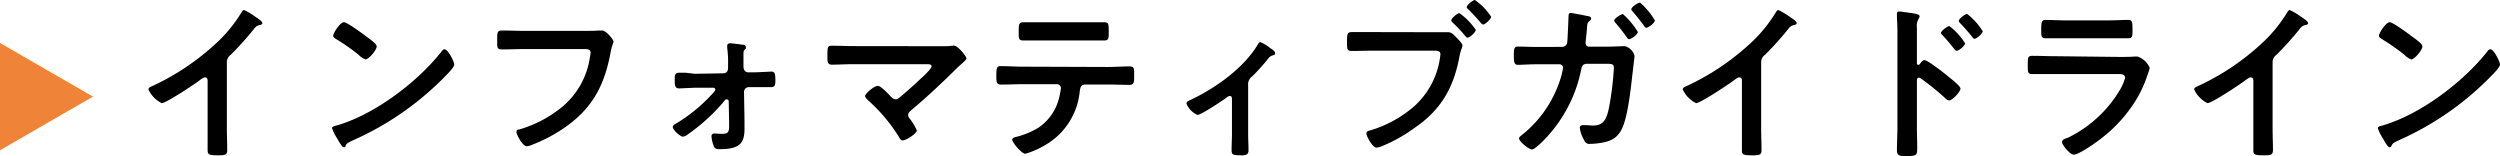 <svg viewBox="0 0 410.61 25.65" xmlns="http://www.w3.org/2000/svg"><path d="m37.26 21c0 1.23.06 2.46.06 3.67 0 .75-.37.84-1.4.84-1.54 0-1.82-.09-1.82-.82 0-1.2 0-2.4 0-3.61v-7.58c0-.17.09-.79-.45-.79-.28 0-.86.48-1.09.65-.84.61-5.29 3.58-6 3.58a4.74 4.74 0 0 1 -2.18-2.24c0-.28.25-.39.45-.48a40.27 40.27 0 0 0 11-7.42 23.4 23.4 0 0 0 3.81-4.73c.08-.14.25-.42.45-.42a10.63 10.63 0 0 1 1.91 1.15c.31.2 1.09.67 1.09 1 0 .17-.14.22-.28.28a1.51 1.51 0 0 0 -1.09.67 52.65 52.65 0 0 1 -3.82 4.25 1.49 1.49 0 0 0 -.64 1.26z"/><path d="m74.61 10.58c0 .48-1.12 1.57-1.48 1.94a48.7 48.7 0 0 1 -15.21 10.55c-.92.45-1 .48-1.17.95a.28.28 0 0 1 -.28.17c-.31 0-.9-1.12-1.09-1.45a7.76 7.76 0 0 1 -.84-1.68c0-.31.5-.37.86-.48 6.19-1.82 13.19-7.11 17.17-12.18a.69.69 0 0 1 .43-.31c.6 0 1.61 2.07 1.61 2.49zm-14.45-4.58c.37.26 1.71 1.18 1.71 1.6 0 .64-1.31 2.16-1.85 2.16a3.18 3.18 0 0 1 -1.12-.76 33.43 33.43 0 0 0 -3.72-2.6c-.22-.14-.45-.28-.45-.54 0-.42 1.12-2.21 1.77-2.21.44-.04 3.13 1.92 3.66 2.35z"/><path d="m95.86 5.07c.59 0 2 0 2.52-.06h.51c.67 0 1.87 1.51 1.87 1.79s-.25.59-.47 1.79c-1 5.4-2.94 9.13-7.48 12.32a25.6 25.6 0 0 1 -5.37 2.85 2.71 2.71 0 0 1 -.93.26c-.67 0-1.68-1.88-1.68-2.33s.25-.39.51-.44a19.85 19.85 0 0 0 7-3.7 13 13 0 0 0 4.56-8.23 4.91 4.91 0 0 0 .1-.67c0-.53-.48-.59-1-.59h-10c-1.18 0-2.33.06-3.5.06-.87 0-.84-.25-.84-1.51s0-1.6.75-1.6c1.21 0 2.41.06 3.61.06z"/><path d="m114.12 12.12 4.7-.08c.54 0 .76-.42.76-.9v-.58a17.33 17.33 0 0 0 -.14-2.69c0-.09 0-.23 0-.34 0-.31.23-.42.51-.42s1.54.17 2 .23c.25 0 .56.11.56.44s-.09.26-.23.4-.17.39-.17.7v2c0 .45.17 1 .79 1h.92c.59 0 2.69-.12 2.86-.12.61 0 .67.42.67 1.49 0 .78-.11 1.06-.76 1.06h-1.4c-.44 0-.89 0-1.31 0h-.9a.79.79 0 0 0 -.78.78l.08 4.71v1.29c0 2.21-.56 3.41-4 3.41-.39 0-.78 0-1-.39a5.43 5.43 0 0 1 -.42-1.71.43.43 0 0 1 .48-.47c.2 0 .76.05 1.23.05 1.18 0 1.21-.33 1.18-2l-.06-3.27c0-.2-.08-.39-.33-.39s-.31.16-.45.33a30.53 30.53 0 0 1 -6 5.46 1.55 1.55 0 0 1 -.76.34c-.39 0-1.65-1.09-1.65-1.6 0-.25.25-.39.45-.5a26.63 26.63 0 0 0 5.54-4.4c.2-.22 1-1 1-1.23a.35.35 0 0 0 -.37-.31h-2.85c-.4 0-2.52.11-2.75.11-.64 0-.7-.56-.7-1.09v-.34c0-.7 0-1.14.73-1.14h1.09z"/><path d="m154.89 7.59a8.74 8.74 0 0 0 1.57-.09 1.27 1.27 0 0 1 .28 0c.56 0 2 1.76 2 2.1 0 .16-.4.53-.87.95-.25.22-.51.45-.76.7-2.38 2.35-4.84 4.67-7.42 6.83-.25.22-.53.45-.53.81s.25.56.42.81a8.61 8.61 0 0 1 1 1.71c0 .53-1.74 1.65-2.33 1.65-.28 0-.45-.28-.56-.5a27.54 27.54 0 0 0 -5.07-6.05c-.16-.17-.53-.47-.53-.73 0-.42 1.51-1.68 2.07-1.68s1.82 1.43 2.19 1.8a1 1 0 0 0 .73.41 1 1 0 0 0 .67-.3c1.2-1 2.38-2.05 3.5-3.11.31-.28 1.76-1.62 1.76-2s-.5-.36-1-.36h-11.79c-1.24 0-2.64.08-3.59.08-.75 0-.73-.56-.73-1.35 0-1.45 0-1.76.68-1.76 1.23 0 2.43.06 3.64.06z"/><path d="m181.88 11c1.18 0 2.35-.09 3.56-.09.86 0 .84.23.84 1.54 0 1 0 1.49-.76 1.49-1.23 0-2.44-.06-3.64-.06h-3.67c-.78 0-.81.73-.89 1.32a11.43 11.43 0 0 1 -6 8.82 12.94 12.94 0 0 1 -2.91 1.23c-.62 0-2.16-1.85-2.16-2.32 0-.31.53-.42.78-.48a13 13 0 0 0 3.5-1.46 8.21 8.21 0 0 0 3.47-5.14 12.06 12.06 0 0 0 .25-1.37.65.65 0 0 0 -.67-.65h-5.68c-1.15 0-2.33.06-3.5.06-.73 0-.76-.42-.76-1.43 0-1.29.09-1.6.7-1.6 1.21 0 2.38.09 3.56.09zm-4.14-7.34h3.64c.75 0 .72.36.72 1.73 0 .87 0 1.26-.75 1.26-1.18 0-2.38 0-3.59 0h-6.1c-1.2 0-2.41 0-3.58 0-.84 0-.76-.45-.76-1.51s0-1.48.76-1.48h3.64z"/><path d="m205 21.92c0 1 .06 1.88.06 2.83 0 .7-.59.76-1.12.76-1.57 0-1.66-.14-1.66-.9s.06-1.76.06-2.63v-5.8c0-.14-.06-.42-.34-.42s-.53.26-.72.4c-.62.44-4 2.71-4.6 2.71a3.32 3.32 0 0 1 -1.81-1.87c0-.3.34-.44.65-.58 4.06-1.91 8.68-5.18 11-9 .14-.22.25-.5.48-.5a5.93 5.93 0 0 1 1.65 1c.28.17.78.47.78.84 0 .22-.19.31-.39.33a1.38 1.38 0 0 0 -.81.62 35 35 0 0 1 -2.52 2.8 1.6 1.6 0 0 0 -.71 1.49z"/><path d="m235.39 5.29h2.46c.59 0 1 .5 1.35.86s1 1 1 1.32-.2.53-.44 1.53c-.93 5.27-3 9-7.42 12a25.55 25.55 0 0 1 -5.34 3 3.58 3.58 0 0 1 -.92.25c-.65 0-1.66-1.88-1.66-2.35 0-.31.26-.39.51-.45a19.55 19.55 0 0 0 7-3.7 13.09 13.09 0 0 0 4.56-8.14 6.72 6.72 0 0 0 .09-.7c0-.54-.48-.59-1-.59h-10c-1.18 0-2.32.05-3.5.05-.84 0-.84-.25-.84-1.48s0-1.62.78-1.62h3.62zm7-.39c0 .39-1 1.29-1.35 1.29-.16 0-.25-.14-.36-.25a21.1 21.1 0 0 0 -2.1-2.24c-.08-.12-.22-.23-.22-.37 0-.31 1-1.17 1.34-1.17a10.78 10.78 0 0 1 2.69 2.74zm2.52-2.16c0 .4-1 1.29-1.32 1.29-.14 0-.28-.17-.36-.25a28.22 28.22 0 0 0 -2.1-2.27c-.09-.08-.23-.19-.23-.33 0-.34 1-1.18 1.35-1.18a10.36 10.36 0 0 1 2.66 2.74z"/><path d="m256.58 7.7a.83.83 0 0 0 .82-.7c.08-.53.19-3.55.22-4.23 0-.28 0-.64.39-.64.23 0 2.33.42 2.69.5.2 0 .64.14.64.37s-.19.36-.3.47c-.34.31-.31.34-.4 1.21 0 .42-.22 2.1-.22 2.35a.6.6 0 0 0 .64.64h2.72c.84 0 2.66-.09 3.08-.09a2.2 2.2 0 0 1 1.6 1.6c0 .28-.4 3.41-.45 3.95-.25 2.15-.7 6-1.57 7.92-.76 1.65-1.9 2.18-3.64 2.44a11.9 11.9 0 0 1 -1.68.14.85.85 0 0 1 -.92-.59 5.63 5.63 0 0 1 -.73-2 .44.44 0 0 1 .5-.48 3.08 3.08 0 0 1 .53 0c.37 0 .73.06 1.07.06 1.68 0 2.24-.82 2.66-2.75a49.72 49.72 0 0 0 .84-6.69c0-.76-.39-.7-1.68-.7h-2.8c-.7 0-.81.59-.9 1a23 23 0 0 1 -5.51 10.89c-.4.45-2.05 2.18-2.55 2.18s-2.13-1.29-2.13-1.82c0-.22.22-.36.39-.5a19 19 0 0 0 6.11-8.43 14.28 14.28 0 0 0 .73-2.66.58.58 0 0 0 -.59-.58h-4c-.78 0-2.35.09-2.8.09-.62 0-.7-.4-.7-1.54s.06-1.46.67-1.46c.93 0 1.88.06 2.8.06zm12.42-2.46c0 .42-1.07 1.2-1.43 1.2-.17 0-.28-.17-.36-.28a27.76 27.76 0 0 0 -1.88-2.41c-.08-.11-.2-.22-.2-.36 0-.37 1.1-1.07 1.43-1.07a12.43 12.43 0 0 1 2.44 2.92zm2.8-1.91c0 .45-1.07 1.23-1.4 1.23-.17 0-.28-.16-.37-.3-.56-.82-1.23-1.6-1.87-2.38-.09-.09-.23-.23-.23-.37 0-.33 1.1-1.09 1.43-1.09a12 12 0 0 1 2.43 2.91z"/><path d="m289.26 21c0 1.23.06 2.46.06 3.67 0 .75-.37.84-1.4.84-1.54 0-1.82-.09-1.82-.82 0-1.2 0-2.4 0-3.61v-7.58c0-.17.09-.79-.44-.79-.29 0-.87.48-1.1.65-.84.61-5.29 3.58-6 3.58a4.74 4.74 0 0 1 -2.18-2.24c0-.28.25-.39.45-.48a40.27 40.27 0 0 0 11-7.42 23.4 23.4 0 0 0 3.81-4.73c.08-.14.25-.42.45-.42a10.63 10.63 0 0 1 1.91 1.15c.31.2 1.09.67 1.09 1 0 .17-.14.22-.28.28a1.51 1.51 0 0 0 -1.09.67 52.65 52.65 0 0 1 -3.82 4.25 1.49 1.49 0 0 0 -.64 1.26z"/><path d="m316.08 9.88c.56 0 3.36 2.22 3.92 2.69.4.34 2 1.54 2 2s-1.31 1.93-1.87 1.93a1.08 1.08 0 0 1 -.62-.36 41.28 41.28 0 0 0 -4.06-3.28.44.44 0 0 0 -.28-.11c-.25 0-.33.22-.33.45v7.64c0 1.12.05 2.21.05 3.33 0 1.29 0 1.46-1.73 1.46-1.12 0-1.6 0-1.6-.95 0-1.26.08-2.52.08-3.78v-15.9c0-.73-.05-1.49-.08-2.19 0-.14 0-.39 0-.5 0-.28.09-.42.37-.42s.75.08.95.11c1.26.17 2.41.28 2.41.67a1 1 0 0 1 -.14.37 2.23 2.23 0 0 0 -.31 1.48v1.65 4.2c0 .23.14.28.22.28a.31.31 0 0 0 .25-.11c.16-.26.47-.66.77-.66zm6.67-2.77c0 .39-1 1.23-1.37 1.23-.17 0-.31-.19-.42-.3a29.11 29.11 0 0 0 -1.91-2.25c-.14-.13-.25-.25-.25-.39 0-.33 1.07-1.12 1.37-1.12a10.49 10.49 0 0 1 2.58 2.83zm2.91-2c0 .39-1 1.26-1.37 1.26-.17 0-.31-.22-.39-.33-.59-.76-1.29-1.54-1.94-2.22-.11-.14-.25-.25-.25-.39 0-.33 1.07-1.15 1.37-1.15a10.78 10.78 0 0 1 2.58 2.87z"/><path d="m348.06 9.35c.65 0 1.93 0 2.52-.06a4.23 4.23 0 0 1 .5 0 3.32 3.32 0 0 1 2 1.85 7.27 7.27 0 0 1 -.36 1.15 19.61 19.61 0 0 1 -1.64 3.71 23.3 23.3 0 0 1 -5.79 6.6c-.79.65-3.81 2.8-4.68 2.8-.64 0-1.93-1.59-1.93-2.07s.7-.59 1-.73a20.19 20.19 0 0 0 8.6-8 7.23 7.23 0 0 0 .75-1.82c0-.67-.75-.61-1.2-.61h-10.44c-1.17 0-2.35 0-3.55 0-.79 0-.79-.28-.79-1.37 0-1.43 0-1.63.82-1.63 1.17 0 2.38.06 3.58.06zm-1.88-6c1.15 0 2.58-.08 3.31-.08s.76.31.76 1.71c0 1 0 1.31-.76 1.31-1.12 0-2.21 0-3.31 0h-6.85c-1.1 0-2.19 0-3.28 0-.79 0-.79-.33-.79-1.37 0-1.31.06-1.65.76-1.65s2.21.08 3.31.08z"/><path d="m373.26 21c0 1.23.06 2.46.06 3.67 0 .75-.37.84-1.4.84-1.54 0-1.82-.09-1.82-.82 0-1.2 0-2.4 0-3.61v-7.58c0-.17.09-.79-.44-.79-.29 0-.87.48-1.1.65-.84.61-5.29 3.58-6 3.58a4.74 4.74 0 0 1 -2.18-2.24c0-.28.25-.39.45-.48a40.27 40.27 0 0 0 11-7.42 23.4 23.4 0 0 0 3.81-4.73c.08-.14.25-.42.45-.42a10.63 10.63 0 0 1 1.91 1.15c.31.2 1.09.67 1.09 1 0 .17-.14.22-.28.28a1.51 1.51 0 0 0 -1.09.67 52.65 52.65 0 0 1 -3.82 4.25 1.49 1.49 0 0 0 -.64 1.26z"/><path d="m410.61 10.58c0 .48-1.12 1.57-1.48 1.94a48.7 48.7 0 0 1 -15.21 10.55c-.92.45-.95.48-1.17.95a.28.28 0 0 1 -.28.17c-.31 0-.9-1.12-1.09-1.45a7.76 7.76 0 0 1 -.84-1.68c0-.31.5-.37.87-.48 6.18-1.82 13.18-7.11 17.16-12.18a.69.69 0 0 1 .47-.31c.56 0 1.57 2.07 1.57 2.49zm-14.45-4.58c.37.26 1.71 1.18 1.71 1.6 0 .64-1.31 2.16-1.85 2.16a3.07 3.07 0 0 1 -1.11-.76 34.54 34.54 0 0 0 -3.73-2.6c-.22-.14-.45-.28-.45-.54 0-.42 1.12-2.21 1.77-2.21.44-.04 3.13 1.92 3.66 2.35z"/><path d="m0 24.68v-17.62l15.26 8.81z" fill="#ef8337"/></svg>